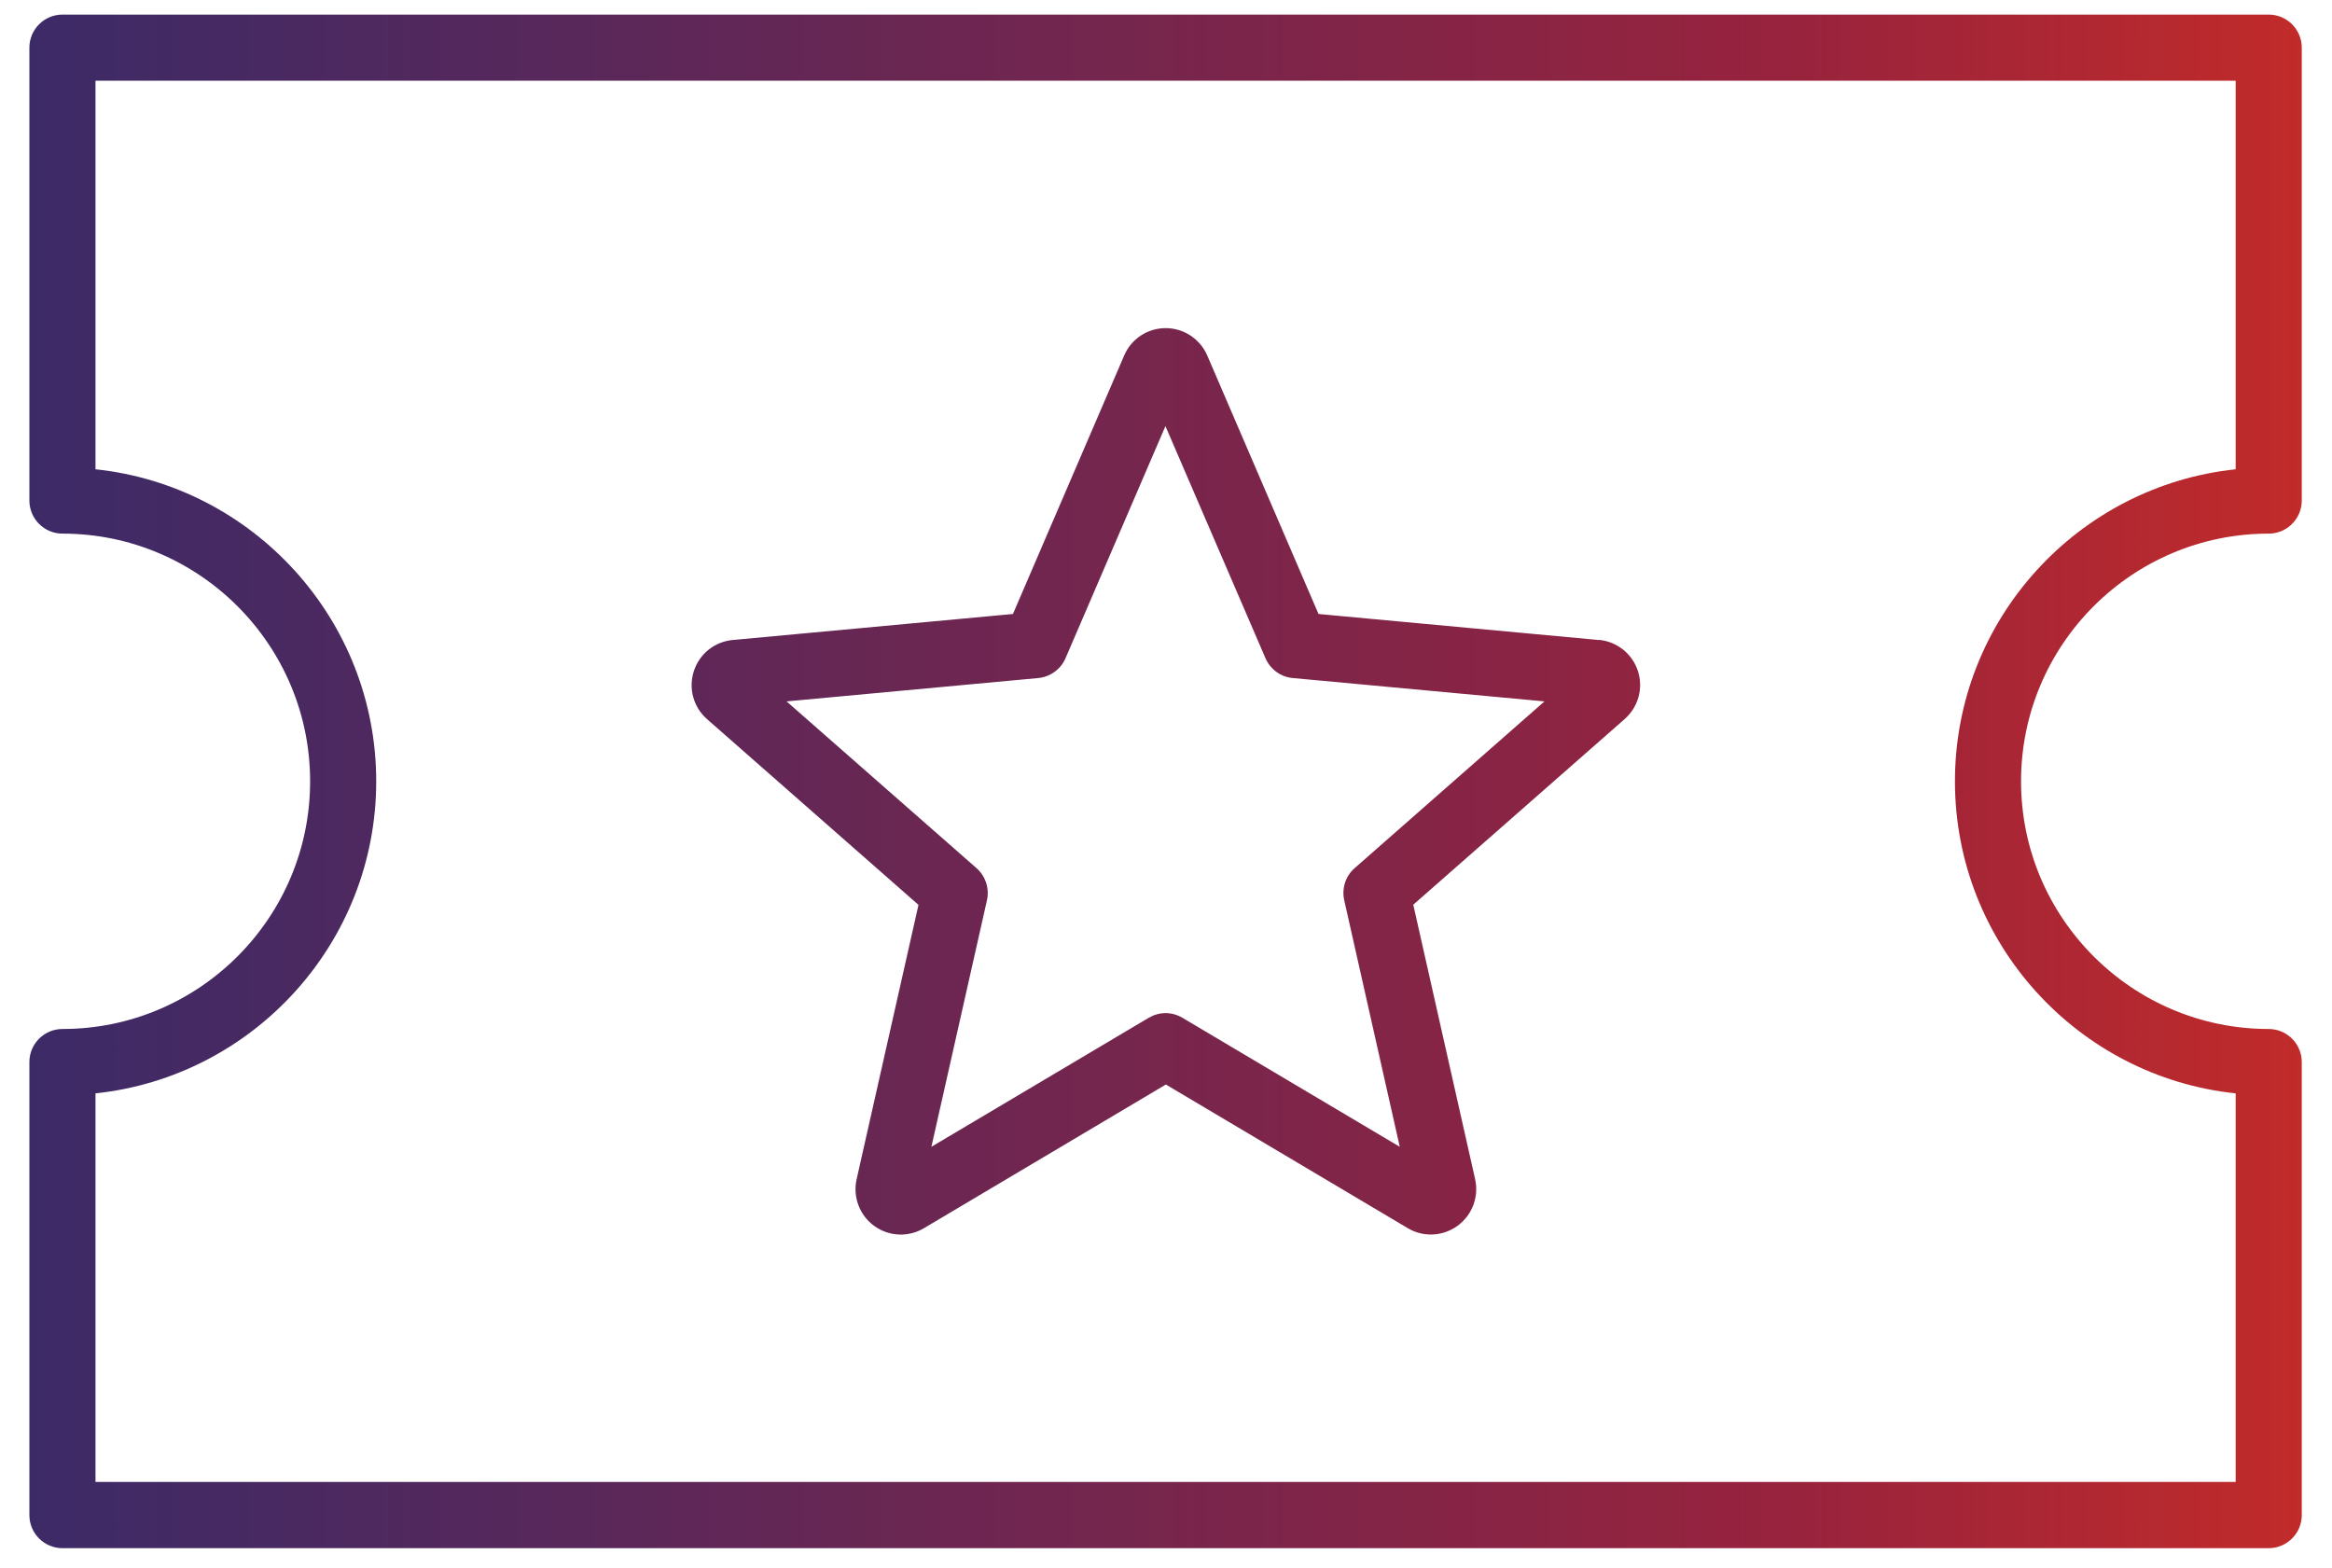 <svg width="58" height="39" viewBox="0 0 58 39" fill="none" xmlns="http://www.w3.org/2000/svg">
<path d="M48.622 19.433C48.622 23.459 51.687 26.784 55.604 27.194V36.858H2.375V27.194C6.292 26.781 9.357 23.459 9.357 19.433C9.357 15.406 6.292 12.085 2.375 11.672V2.008H55.604V11.672C51.684 12.085 48.622 15.406 48.622 19.433ZM56.426 13.272C56.879 13.272 57.248 12.903 57.248 12.45V1.185C57.248 0.732 56.879 0.363 56.426 0.363H1.553C1.1 0.363 0.731 0.732 0.731 1.185V12.45C0.731 12.903 1.1 13.272 1.553 13.272C4.951 13.272 7.713 16.035 7.713 19.433C7.713 22.831 4.951 25.593 1.553 25.593C1.1 25.593 0.731 25.962 0.731 26.415V37.684C0.731 38.137 1.1 38.506 1.553 38.506H56.426C56.879 38.506 57.248 38.137 57.248 37.684V26.415C57.248 25.962 56.879 25.593 56.426 25.593C53.028 25.593 50.266 22.831 50.266 19.433C50.266 16.035 53.028 13.272 56.426 13.272ZM33.692 21.592C33.465 21.789 33.367 22.096 33.433 22.392L34.814 28.523L29.41 25.315C29.282 25.239 29.136 25.198 28.99 25.198C28.843 25.198 28.701 25.239 28.569 25.315L23.165 28.523L24.547 22.392C24.612 22.1 24.514 21.793 24.287 21.592L19.563 17.445L25.822 16.864C26.121 16.835 26.381 16.648 26.501 16.371L28.986 10.598L31.474 16.371C31.595 16.648 31.854 16.838 32.154 16.864L38.413 17.445L33.692 21.592ZM39.761 15.918L32.793 15.271L30.027 8.844C29.848 8.431 29.443 8.161 28.993 8.161C28.544 8.161 28.135 8.427 27.959 8.844L25.193 15.271L18.225 15.918C17.776 15.958 17.396 16.261 17.257 16.692C17.118 17.12 17.246 17.591 17.586 17.887L22.844 22.506L21.305 29.331C21.207 29.769 21.379 30.226 21.74 30.489C22.106 30.756 22.592 30.778 22.979 30.548L28.997 26.974L35.015 30.548C35.194 30.654 35.391 30.705 35.588 30.705C35.822 30.705 36.052 30.632 36.25 30.489C36.615 30.223 36.787 29.769 36.688 29.327L35.15 22.502L40.408 17.884C40.748 17.584 40.876 17.116 40.737 16.689C40.598 16.261 40.218 15.958 39.768 15.914" fill="url(#paint0_linear_449_1798)"/>
<defs>
<linearGradient id="paint0_linear_449_1798" x1="0.731" y1="19.434" x2="57.248" y2="19.434" gradientUnits="userSpaceOnUse">
<stop stop-color="#3C2A67"/>
<stop offset="0.783" stop-color="#99233D"/>
<stop offset="1" stop-color="#C12B2A"/>
</linearGradient>
</defs>
</svg>
